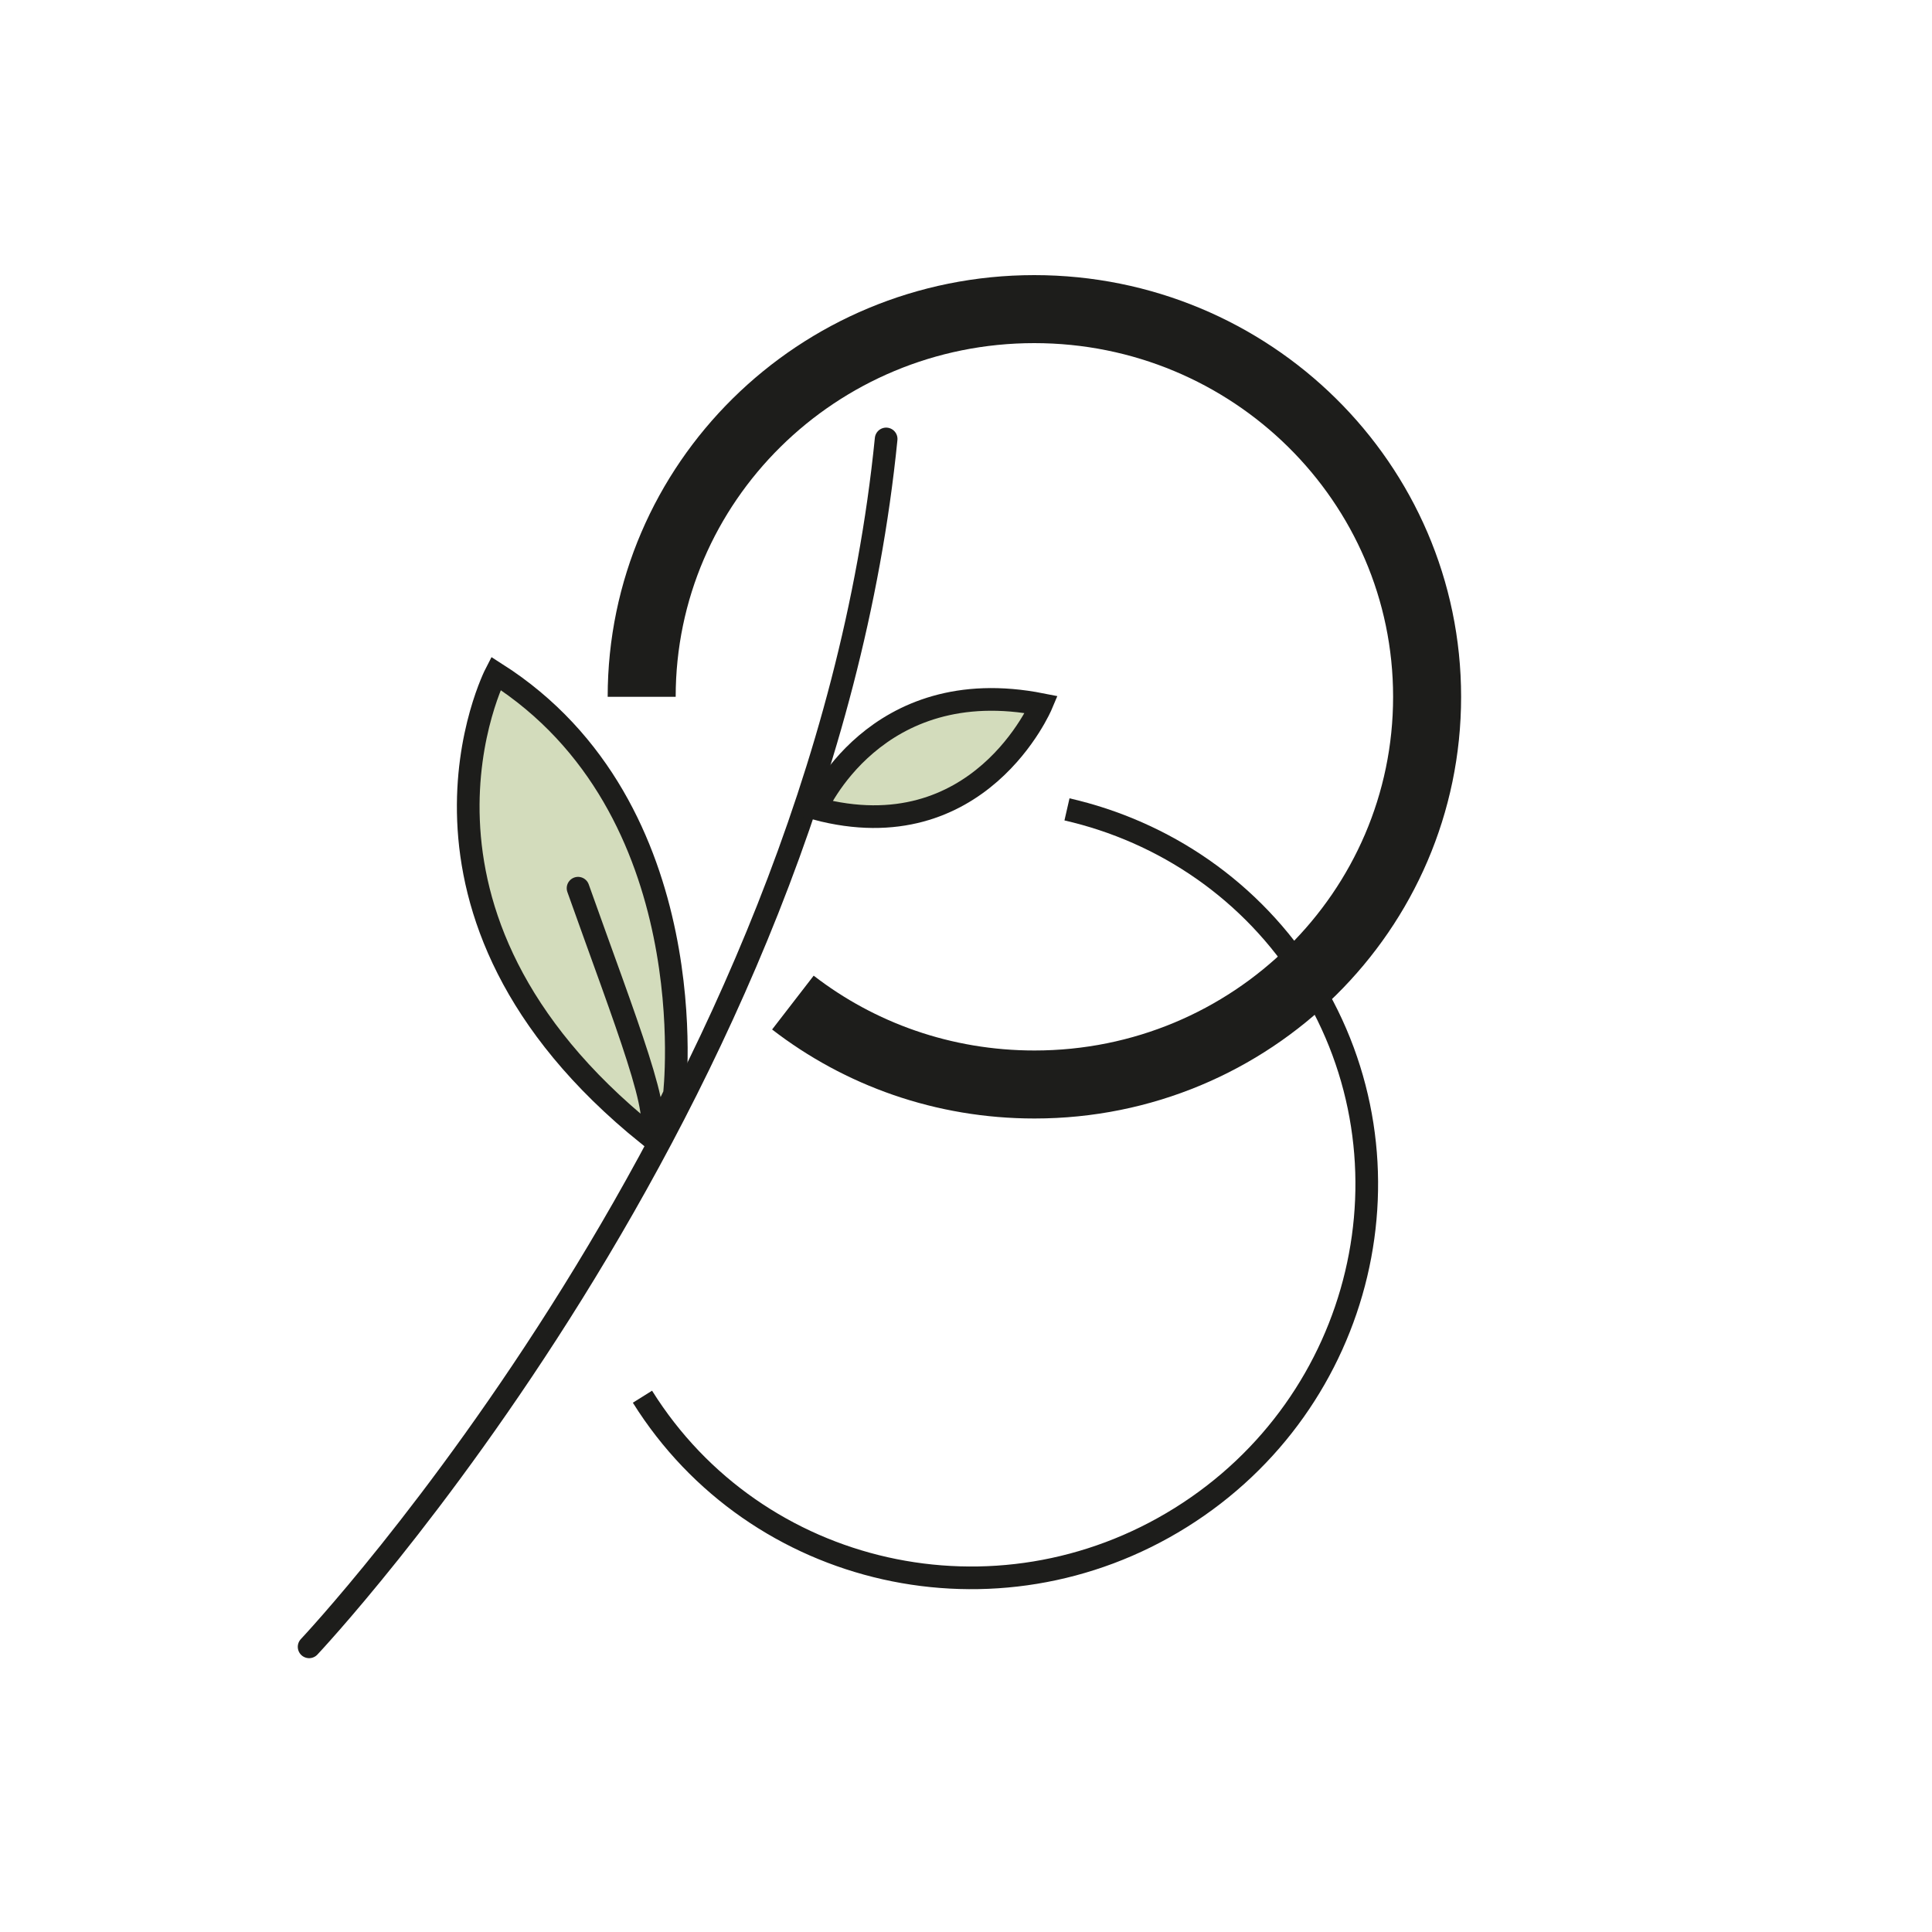 <?xml version="1.0" encoding="UTF-8"?>
<svg data-bbox="12 12 43.4 51.93" xmlns="http://www.w3.org/2000/svg" viewBox="0 0 75 75" height="75" width="75" data-type="ugc">
    <g>
        <path stroke-width="2.64" stroke="#1D1D1B" d="M30.78 38.92c2.59 2 5.84 3.18 9.38 3.18 8.42 0 15.24-6.74 15.24-15.05S48.57 12 40.15 12s-15.24 6.74-15.24 15.05" fill="none"/>
        <path stroke-width=".88" stroke="#1D1D1B" d="M24.94 54.22c4.41 7.05 13.76 9.15 20.9 4.69s9.36-13.79 4.95-20.84c-2.19-3.51-5.61-5.79-9.37-6.65" fill="none"/>
        <path stroke-linecap="round" stroke-width=".88" stroke="#1D1D1B" d="M12 63.93s19.81-21.01 22.4-46.89" fill="none"/>
        <path stroke-linecap="round" stroke-width=".88" stroke="#1D1D1B" fill="#D3DCBC" d="M31.68 31.39s2.27-5.32 8.75-4.04c0 0-2.41 5.73-8.75 4.04Z"/>
        <path fill="#D3DCBC" d="M22.44 34.48c1.84 5.18 3.44 9.16 2.71 9.56-10.7-8.62-5.9-17.9-5.9-17.9 8.23 5.24 6.93 16.35 6.93 16.35l-.7 1.46"/>
        <path stroke-linecap="round" stroke-width=".88" stroke="#1D1D1B" d="M22.44 34.48c1.84 5.18 3.44 9.16 2.71 9.56-10.7-8.62-5.9-17.9-5.9-17.9 8.23 5.24 6.93 16.35 6.93 16.35l-.7 1.46" fill="none"/>
    </g>
</svg>
